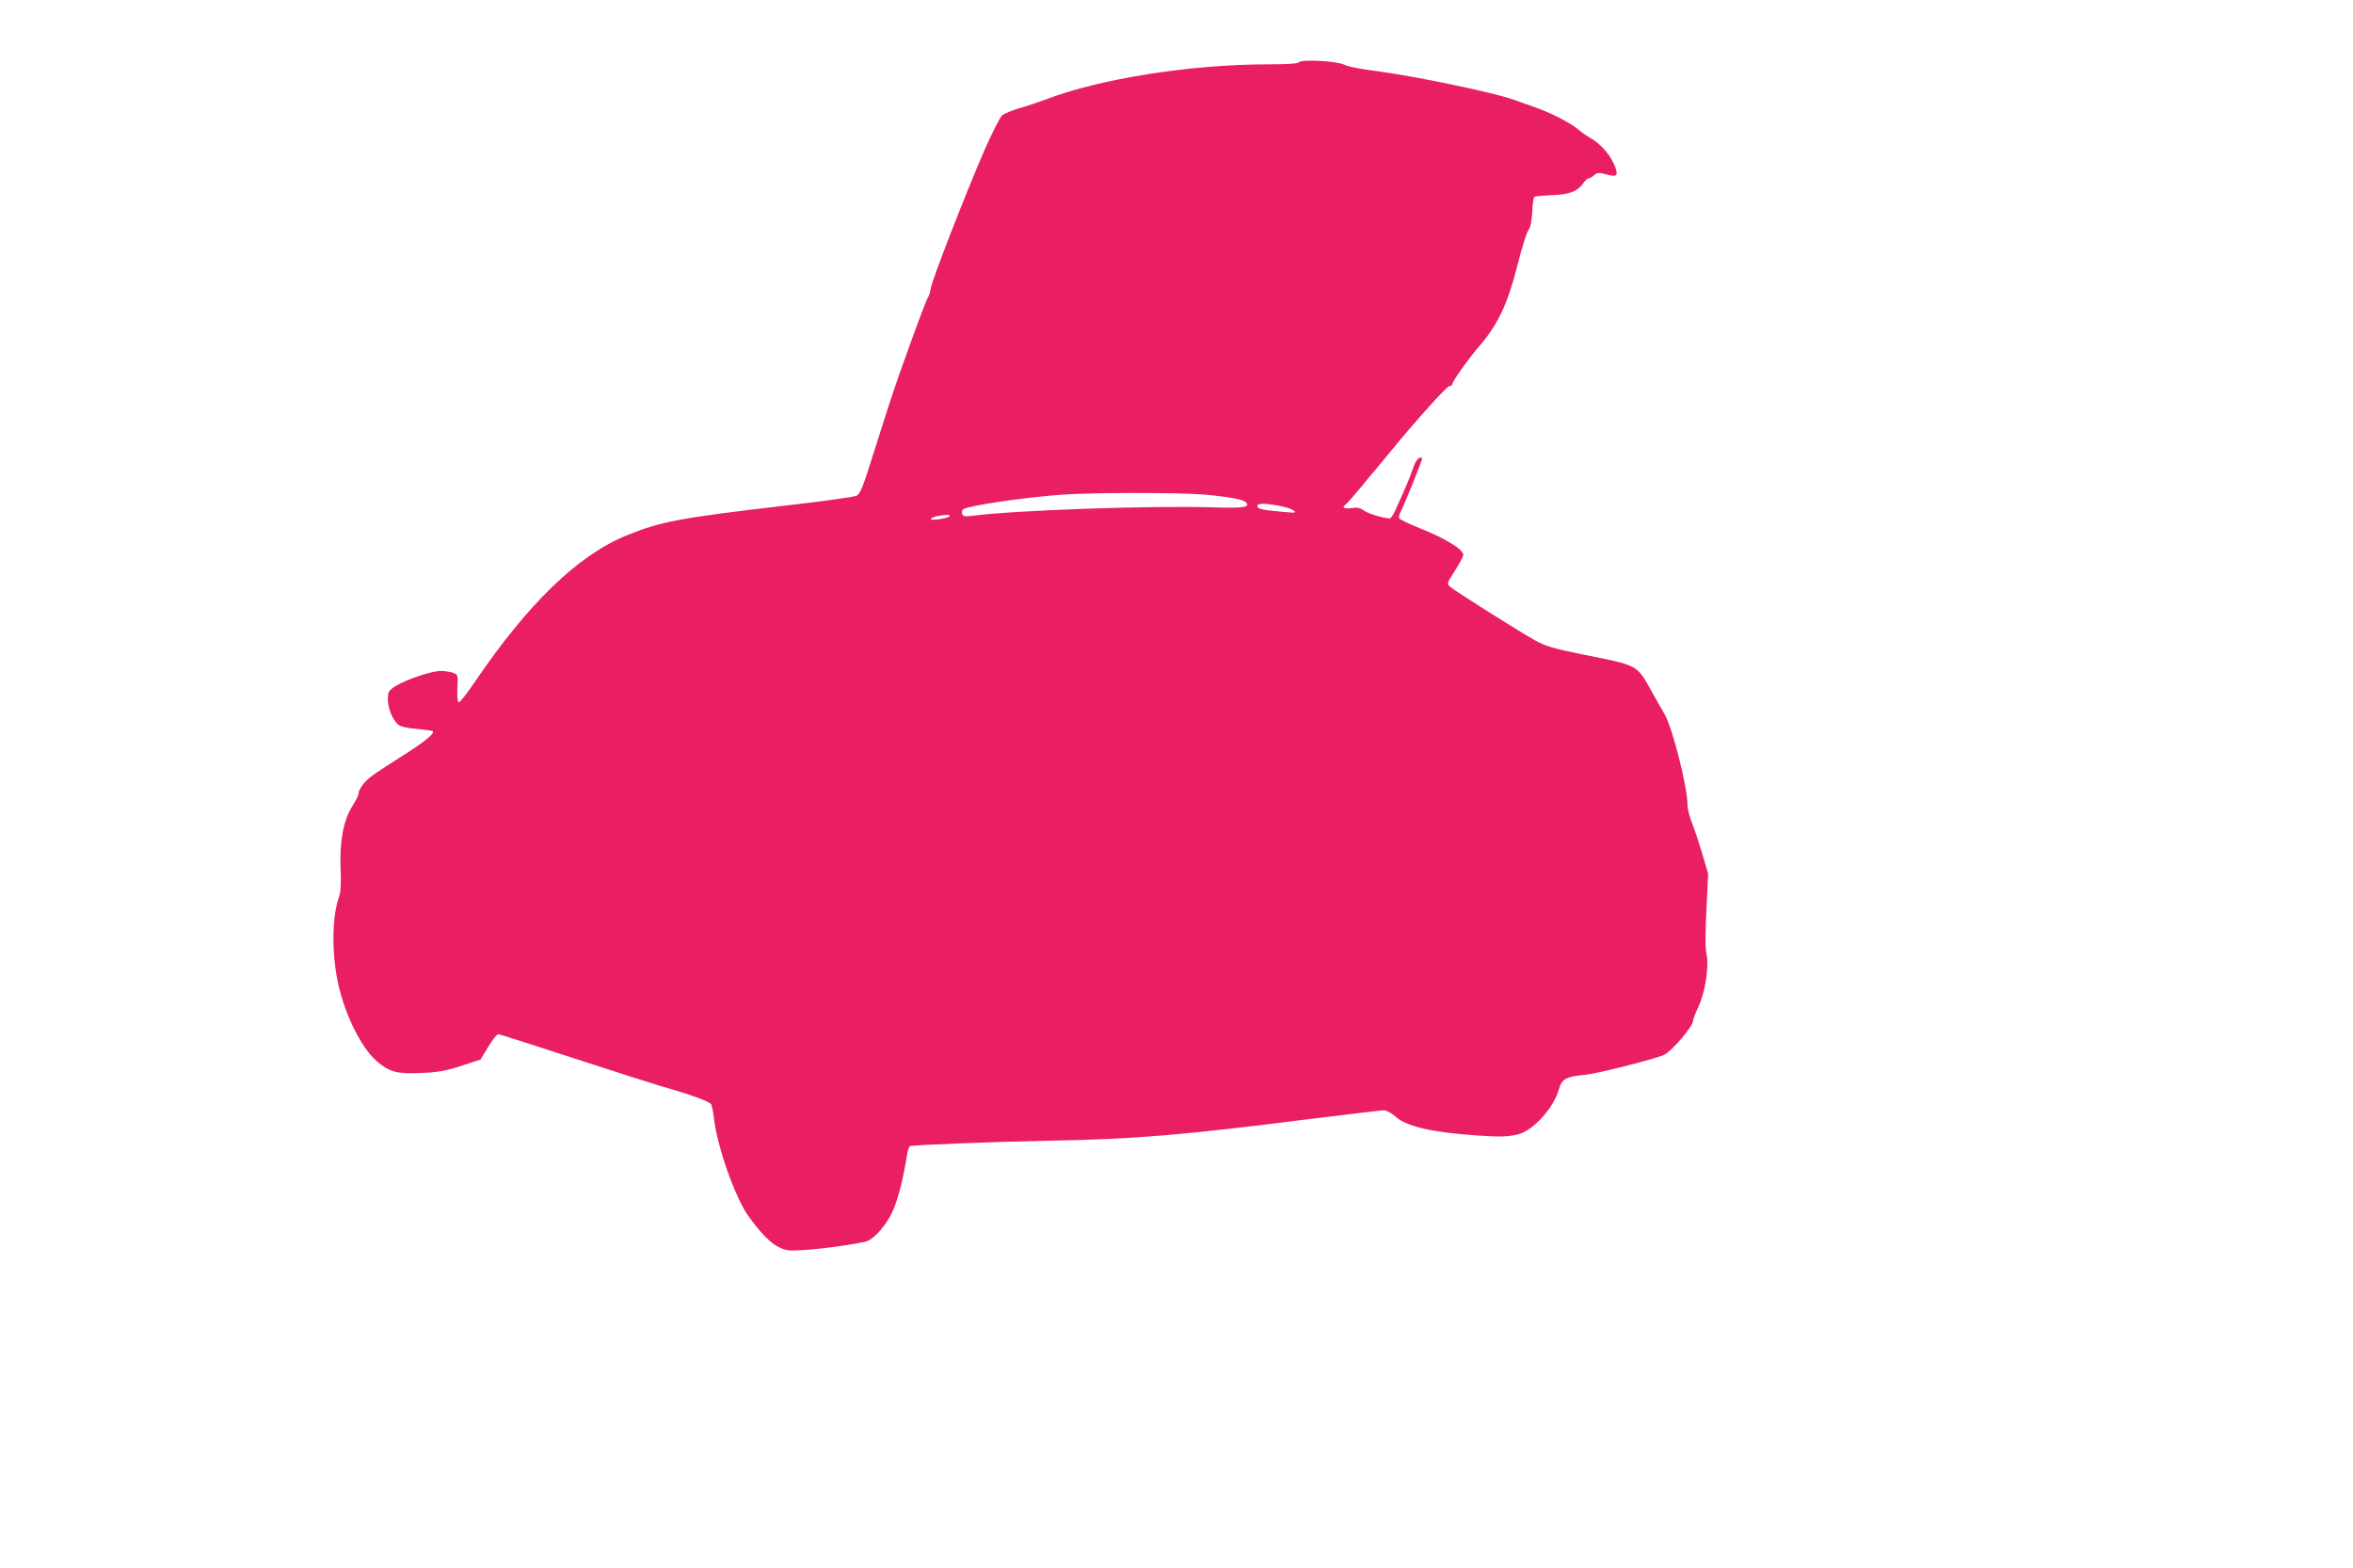 <?xml version="1.0" standalone="no"?>
<!DOCTYPE svg PUBLIC "-//W3C//DTD SVG 20010904//EN"
 "http://www.w3.org/TR/2001/REC-SVG-20010904/DTD/svg10.dtd">
<svg version="1.0" xmlns="http://www.w3.org/2000/svg"
 width="1280pt" height="853pt" viewBox="0 0 1280 853"
 preserveAspectRatio="xMidYMid meet">
<g transform="translate(0,853) scale(0.1,-0.1)"
fill="#e91e63" stroke="none">
<path d="M7066 8191 c-5 -7 -60 -11 -169 -11 -417 0 -913 -78 -1205 -190 -43
-16 -109 -38 -148 -49 -40 -12 -81 -29 -92 -38 -12 -10 -56 -97 -98 -193 -100
-230 -284 -703 -291 -749 -3 -20 -9 -41 -14 -47 -9 -11 -74 -186 -160 -429
-29 -82 -87 -260 -129 -395 -66 -212 -80 -247 -101 -257 -13 -6 -181 -30 -374
-52 -587 -68 -692 -88 -880 -165 -265 -110 -534 -371 -825 -800 -41 -61 -79
-109 -85 -106 -6 3 -9 36 -7 77 4 71 3 73 -23 83 -14 5 -45 10 -68 10 -51 0
-194 -49 -248 -84 -36 -24 -39 -30 -39 -72 0 -47 25 -108 56 -136 12 -10 47
-19 99 -23 44 -4 84 -10 88 -12 16 -10 -39 -56 -158 -131 -66 -42 -142 -91
-168 -110 -44 -32 -77 -75 -77 -102 0 -7 -16 -38 -36 -70 -47 -77 -68 -193
-61 -343 3 -79 1 -118 -10 -150 -43 -123 -38 -360 12 -529 44 -155 124 -302
197 -363 67 -57 109 -68 237 -62 96 4 134 11 221 39 l104 34 42 69 c23 39 47
69 55 69 8 -1 194 -60 414 -132 220 -72 434 -140 475 -152 159 -45 260 -82
269 -98 4 -10 11 -41 14 -71 18 -159 117 -439 190 -539 86 -119 146 -171 211
-183 49 -9 293 18 423 46 37 8 91 63 133 134 36 62 69 180 95 343 3 21 10 40
14 43 11 6 454 24 776 30 445 8 719 31 1379 115 220 27 411 50 424 50 14 0 41
-15 63 -34 60 -54 197 -86 444 -103 129 -9 170 -7 226 7 81 22 191 143 219
244 15 56 40 70 143 79 65 6 392 89 430 109 46 24 157 155 157 185 0 8 13 42
29 76 37 78 59 220 44 289 -7 31 -7 111 0 241 l9 194 -32 109 c-18 60 -43 136
-56 168 -13 33 -24 75 -24 94 0 100 -81 420 -125 497 -13 22 -45 78 -71 125
-81 145 -70 139 -371 199 -161 33 -204 45 -260 76 -87 48 -443 273 -466 294
-17 16 -15 20 28 87 24 38 45 76 45 86 0 28 -92 86 -221 138 -68 27 -125 54
-128 61 -2 6 1 21 7 32 32 66 122 290 118 294 -14 14 -36 -11 -51 -59 -16 -48
-34 -90 -95 -225 -11 -24 -24 -43 -29 -43 -34 0 -120 26 -142 43 -22 15 -36
18 -68 13 -38 -6 -55 4 -31 19 5 3 42 45 82 93 39 48 77 94 85 102 7 8 40 49
74 90 135 165 310 360 324 360 8 0 15 4 15 9 0 16 86 137 153 215 97 114 149
225 202 434 24 96 51 182 60 191 10 12 17 44 20 96 2 42 7 80 10 83 3 4 45 8
92 10 98 3 143 20 174 63 11 16 25 29 31 29 6 0 20 8 30 17 16 15 25 15 64 5
55 -15 65 -10 55 26 -20 67 -79 139 -143 173 -12 7 -42 27 -64 46 -47 38 -155
93 -241 122 -32 11 -83 29 -113 40 -109 39 -549 130 -755 156 -72 9 -143 23
-160 32 -37 21 -238 32 -249 14z m-521 -2351 c145 -13 220 -27 234 -44 22 -26
-14 -31 -184 -26 -341 10 -1064 -15 -1307 -46 -39 -5 -49 -3 -54 11 -4 10 -1
20 6 25 33 20 323 63 535 79 160 12 631 12 770 1z m411 -61 c34 -6 71 -17 81
-26 16 -13 11 -14 -52 -8 -113 10 -145 16 -145 31 0 17 32 18 116 3z m-1791
-58 c-14 -13 -113 -26 -100 -13 10 11 42 18 85 21 15 0 20 -3 15 -8z"/>
</g>
</svg>
